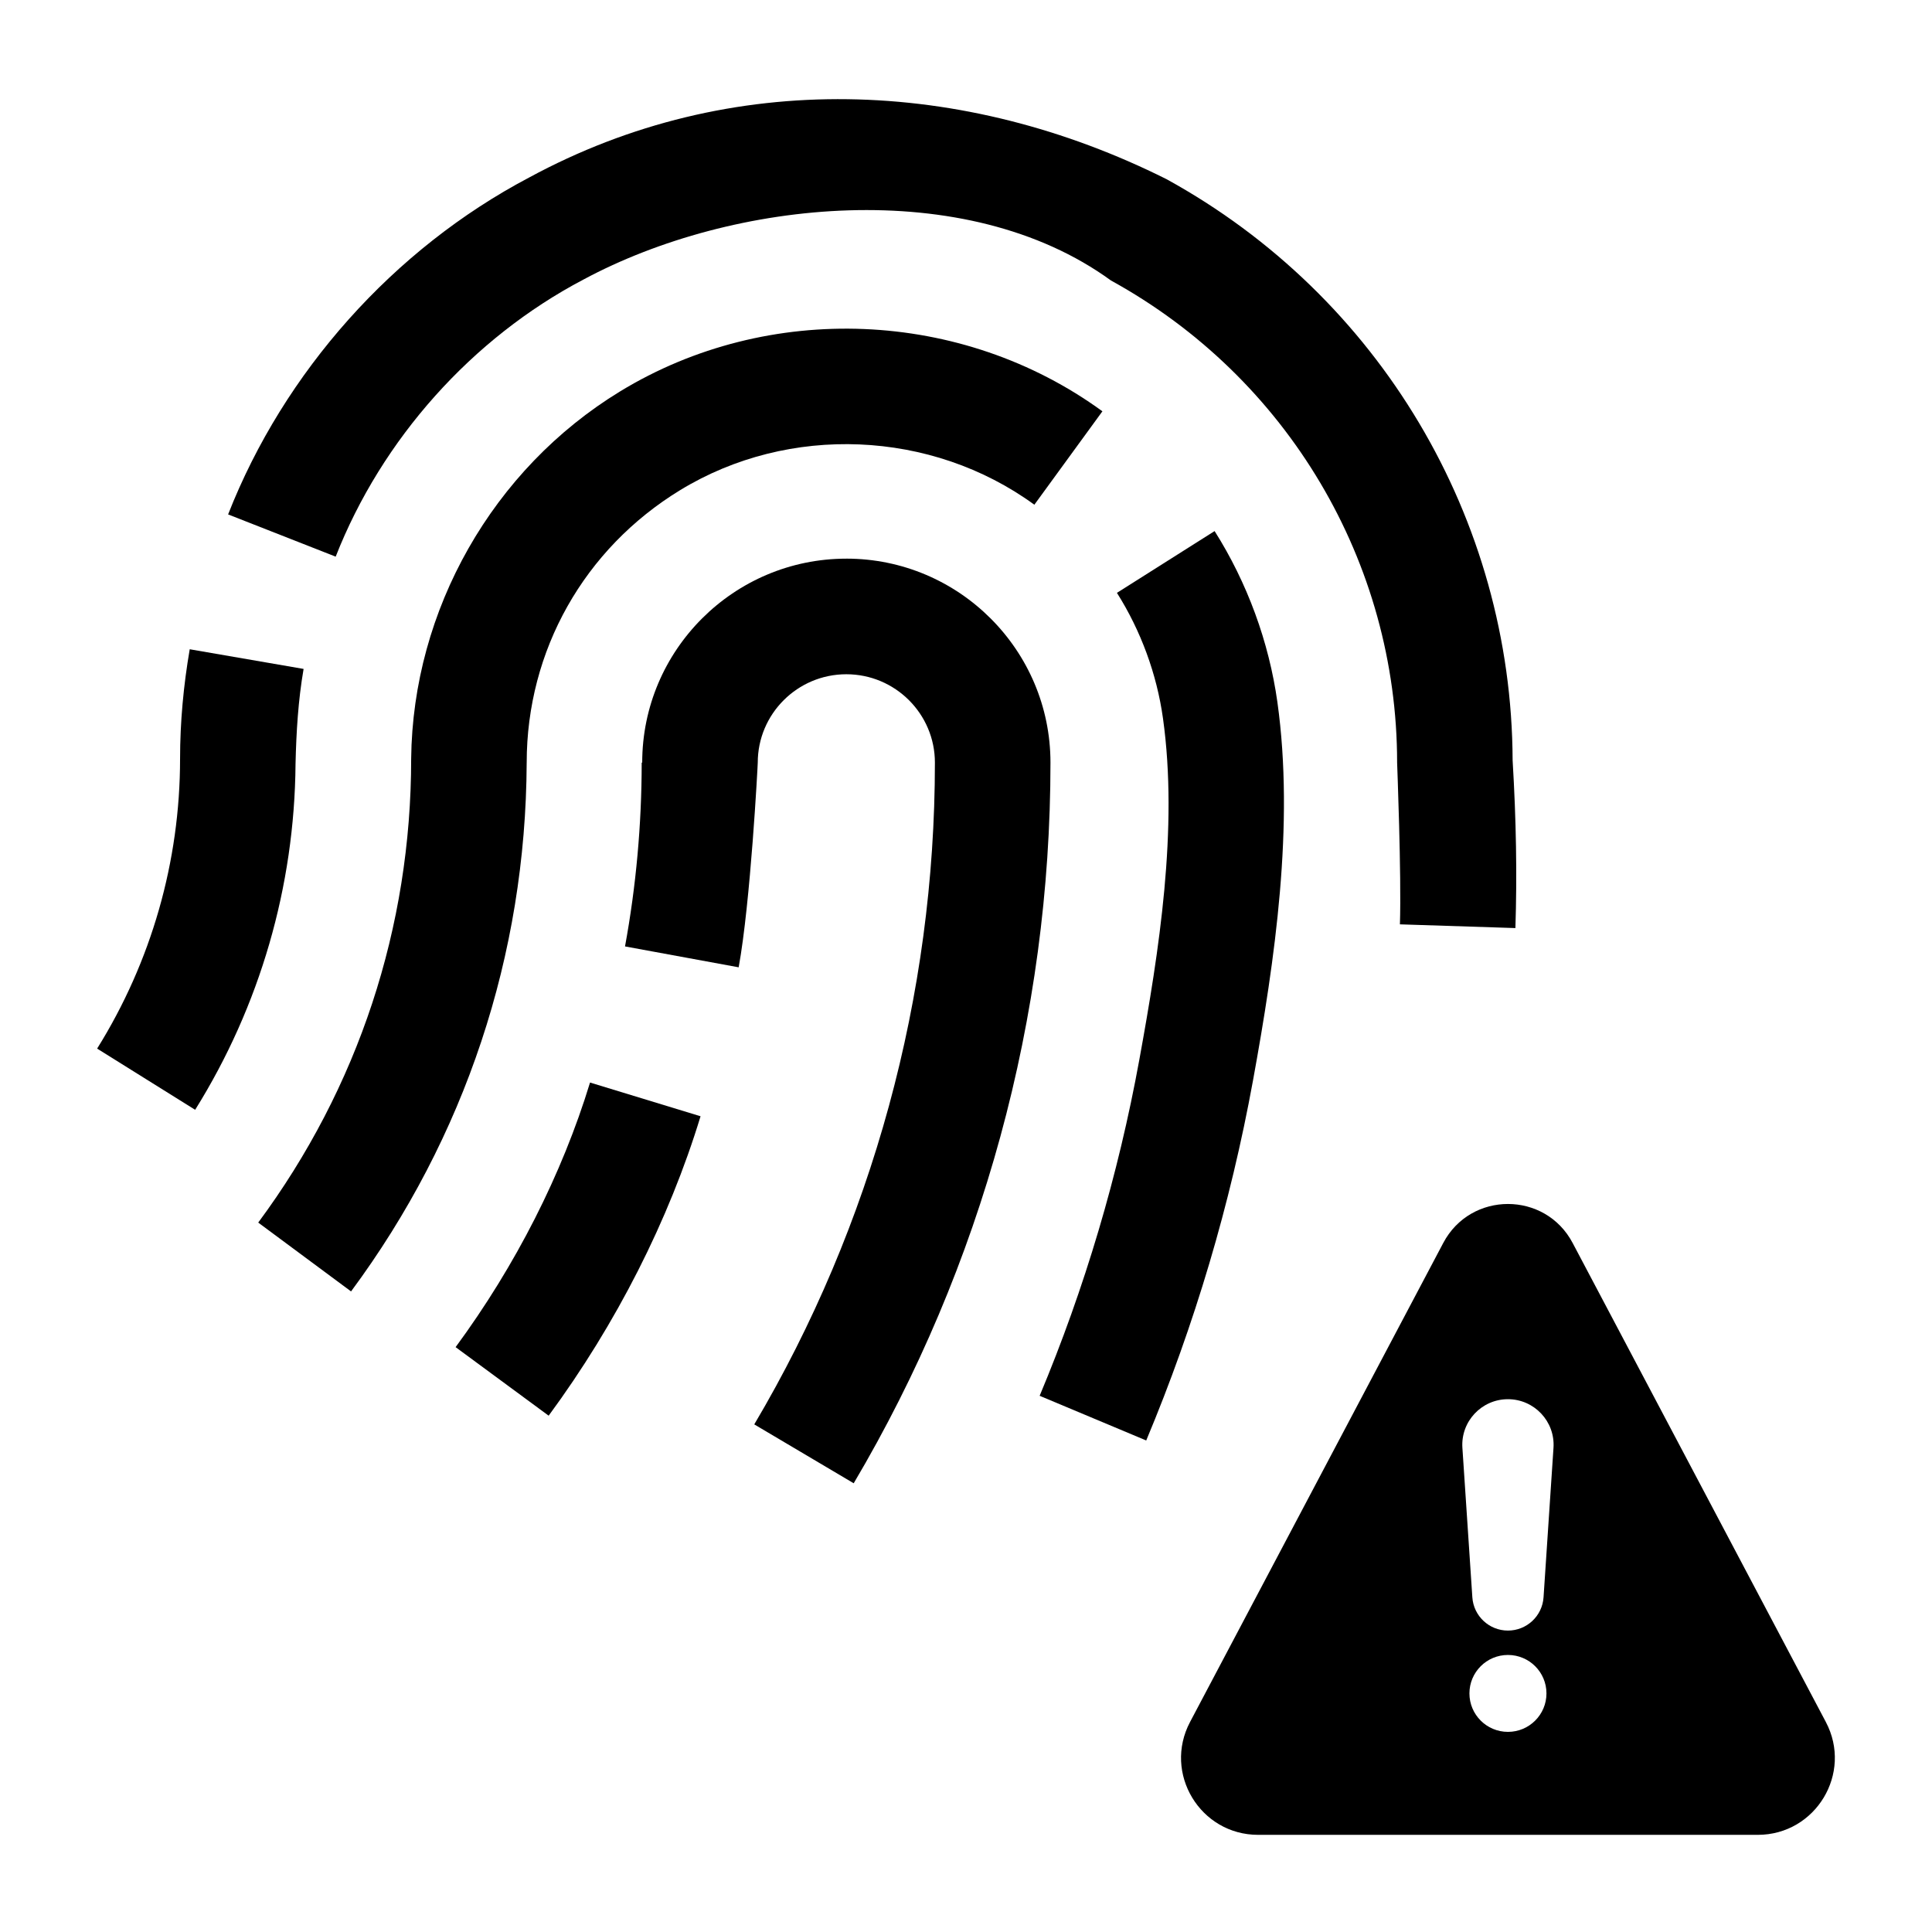 <?xml version="1.0" encoding="UTF-8"?>
<!-- Uploaded to: ICON Repo, www.svgrepo.com, Generator: ICON Repo Mixer Tools -->
<svg fill="#000000" width="800px" height="800px" version="1.1" viewBox="144 144 512 512" xmlns="http://www.w3.org/2000/svg">
 <g>
  <path d="m194.28 316.06c-1.648 9.555-2.559 19.316-2.559 29.02 0 27.203-7.602 53.762-21.98 76.809l25.977 16.219c17.176-27.523 26.348-59.188 26.602-91.648 0.199-8.469 0.695-16.824 2.137-25.188z"/>
  <path d="m453.16 191.49c-53.684-26.852-115.32-29.535-168.99-0.418-35.824 18.895-64.875 51.41-79.719 89.254l28.508 11.191c12.223-31.16 36.148-57.922 65.645-73.426 39.582-21.285 101.36-27.73 139.82 0.246 46.773 25.707 75.828 74.66 75.828 127.77 0 0.312 1.168 29.66 0.742 42.852l30.605 0.988c0.453-14.051 0.211-28.594-0.738-44.445-0.223-64.051-35.309-123.02-91.699-154.01z"/>
  <path d="m368.29 292.05c-29.828 0-54.098 24.246-54.098 54.047h-0.137c-0.004 16.375-1.488 32.766-4.418 48.715l30.117 5.535c3.137-17.086 5.059-53.531 5.059-54.25 0-12.91 10.531-23.414 23.473-23.414 12.945 0 23.473 10.504 23.473 23.414 0 61.816-16.555 122.46-47.871 175.38l26.352 15.605c34.113-57.641 52.145-123.68 52.145-190.99 0.004-29.801-24.266-54.047-54.094-54.047z"/>
  <path d="m289.4 519.17-24.66-18.164c15.906-21.605 28.223-45.855 35.625-70.121l29.289 8.938c-8.395 27.543-22.316 54.98-40.254 79.348z"/>
  <path d="m447.76 525.74-28.242-11.84c11.957-28.539 20.844-58.504 26.414-89.062 5.238-28.734 10.352-61.297 6.266-90.492-1.637-11.703-5.856-23.195-12.199-33.234l25.883-16.371c8.656 13.691 14.41 29.379 16.645 45.363 4.543 32.477-0.637 68.234-6.469 100.23-5.969 32.73-15.488 64.832-28.297 95.406z"/>
  <path d="m436.15 253c-37.227-27.129-88.527-29.254-127.84-5.262-33.707 20.574-54.93 57.844-55.348 97.348 0 44.633-14.016 87.137-40.531 122.91l24.602 18.242c30.234-40.801 46.312-89.203 46.543-140.05 0-0.027 0.004-0.059 0.004-0.086 0-29.672 15.207-56.672 40.68-72.219 28.805-17.578 66.594-15.996 93.855 3.871z"/>
  <path d="m627.87 600.35-67.105-126.95c-7.281-13.777-27.008-13.777-34.289 0l-67.105 126.95c-7.176 13.578 2.68 29.902 18.055 29.902h132.39c15.371 0 25.227-16.324 18.051-29.902zm-84.25 2.613c-5.637 0-10.207-4.562-10.207-10.191 0-5.629 4.57-10.191 10.207-10.191 5.637 0 10.207 4.562 10.207 10.191 0 5.629-4.57 10.191-10.207 10.191zm12.07-75.277-2.637 39.621c-0.332 4.961-4.457 8.812-9.434 8.812-4.977 0-9.102-3.856-9.434-8.812l-2.637-39.621c-0.465-6.973 5.074-12.883 12.07-12.883 6.996 0.004 12.535 5.914 12.07 12.883z"/>
 </g>
</svg>